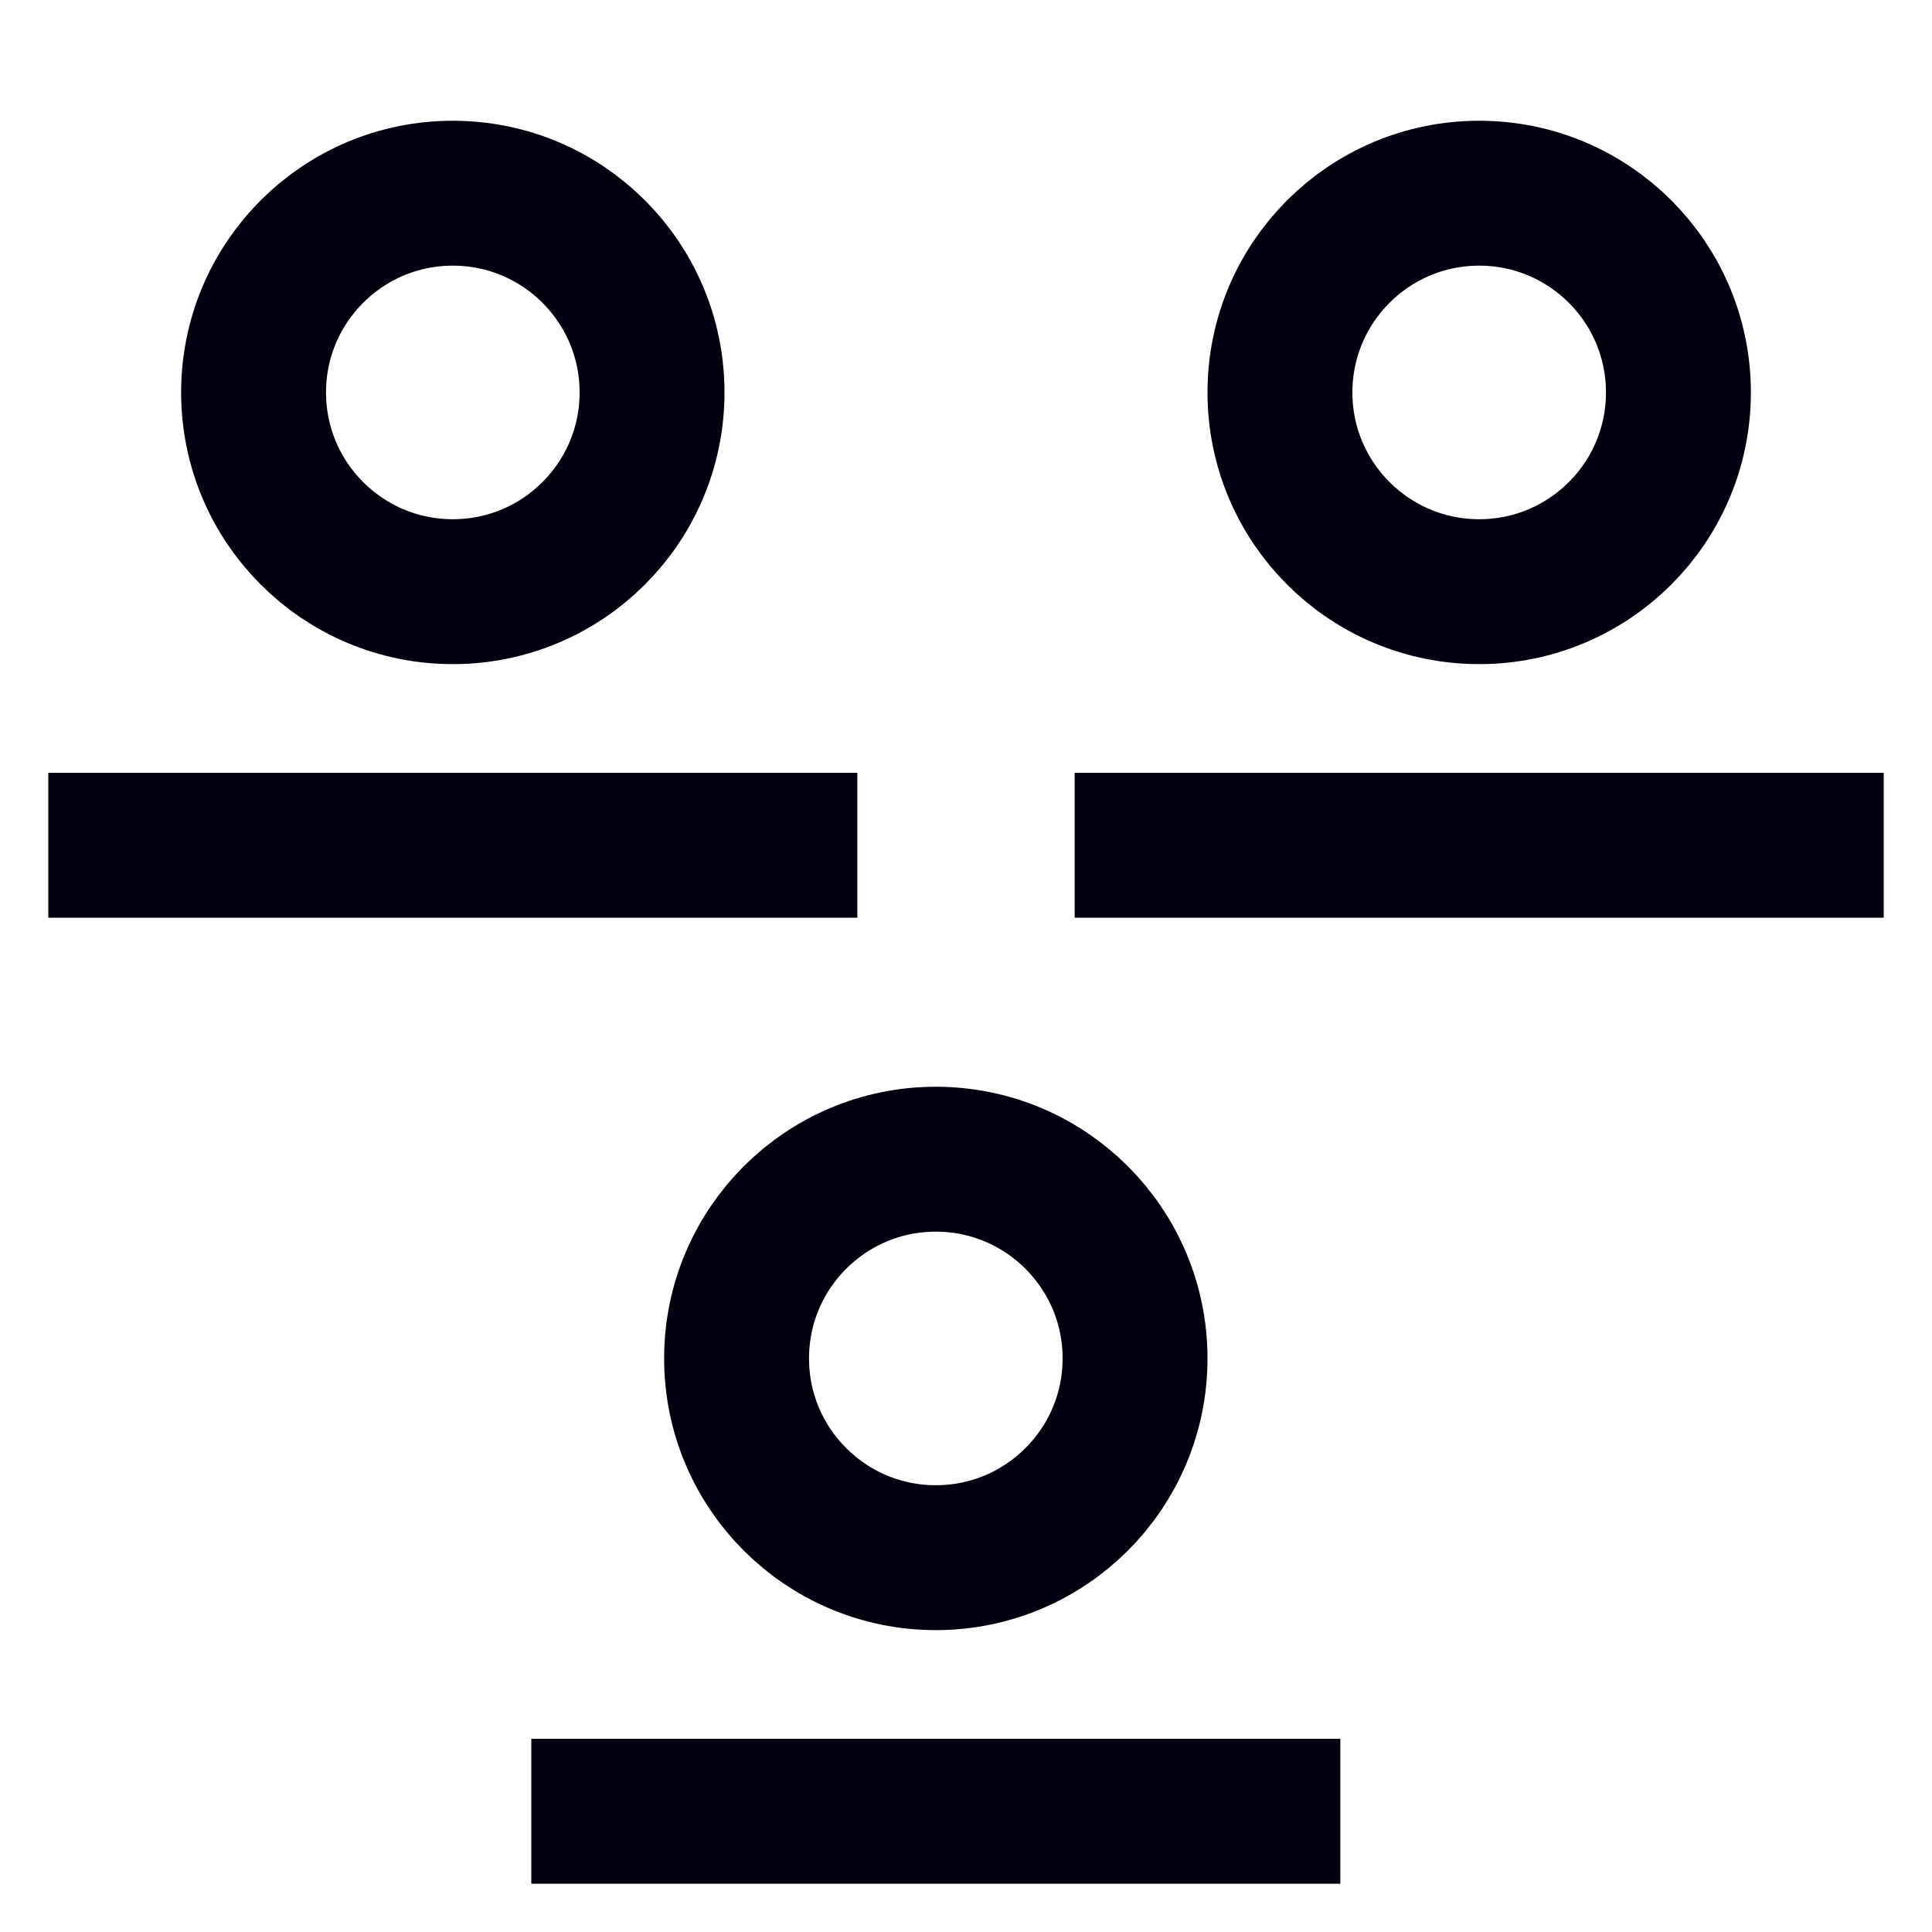 <svg width="24" height="24" viewBox="0 0 24 24" fill="none" xmlns="http://www.w3.org/2000/svg">
<circle cx="5.625" cy="4.875" r="2.475" stroke="#00000E" stroke-width="1.8"/>
<circle cx="18.375" cy="4.875" r="2.475" stroke="#00000E" stroke-width="1.8"/>
<circle cx="11.625" cy="16.875" r="2.475" stroke="#00000E" stroke-width="1.8"/>
<path d="M1.5 10.5L9.75 10.5" stroke="#00000E" stroke-width="1.8" stroke-linecap="square" stroke-linejoin="round"/>
<path d="M14.25 10.5L22.5 10.5" stroke="#00000E" stroke-width="1.8" stroke-linecap="square" stroke-linejoin="round"/>
<path d="M7.5 22.5L15.75 22.5" stroke="#00000E" stroke-width="1.8" stroke-linecap="square" stroke-linejoin="round"/>
</svg>
